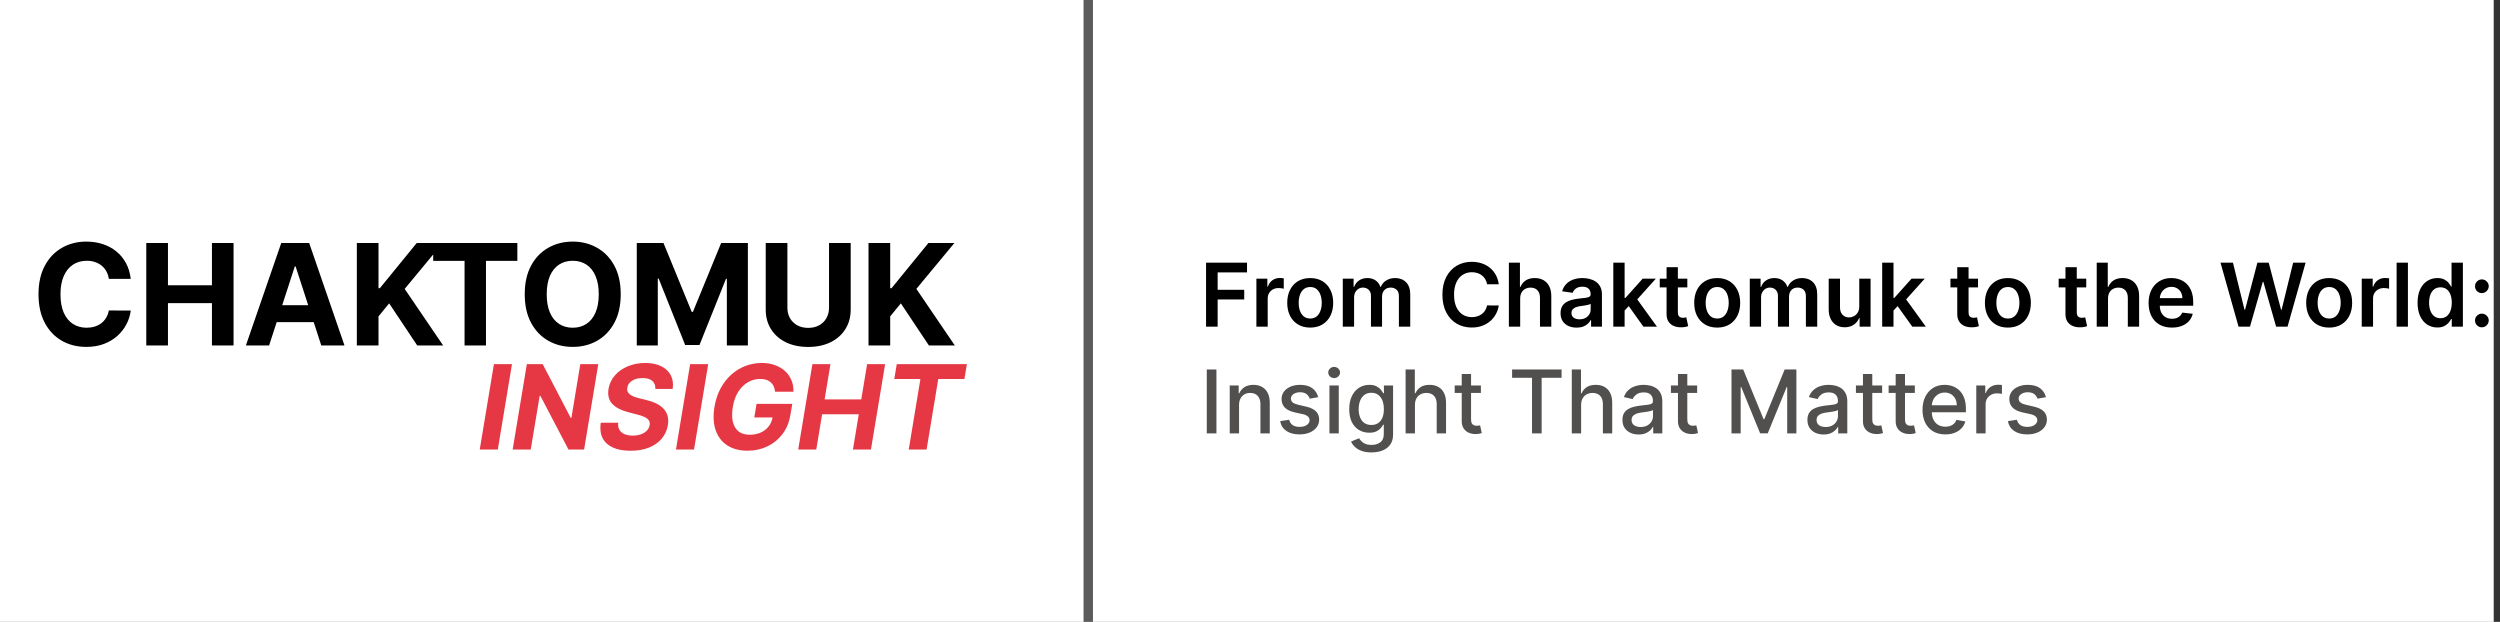 <svg width="398" height="99" viewBox="0 0 398 99" fill="none" xmlns="http://www.w3.org/2000/svg">
<rect x="0" y="0" width="398" height="99" fill="#333333" stroke="none"/>
<rect y="0.003" width="397" height="99" fill="white"/>
<path d="M192.004 52.002V41.821H198.527V43.367H193.849V46.131H198.08V47.677H193.849V52.002H192.004ZM200.018 52.002V44.366H201.763V45.639H201.843C201.982 45.198 202.221 44.858 202.559 44.62C202.9 44.378 203.29 44.257 203.727 44.257C203.827 44.257 203.938 44.262 204.06 44.272C204.186 44.278 204.291 44.29 204.374 44.306V45.962C204.297 45.935 204.176 45.912 204.011 45.892C203.848 45.869 203.691 45.858 203.538 45.858C203.21 45.858 202.915 45.929 202.653 46.071C202.395 46.211 202.191 46.404 202.042 46.653C201.893 46.902 201.818 47.188 201.818 47.513V52.002H200.018ZM208.586 52.152C207.84 52.152 207.194 51.988 206.647 51.66C206.1 51.331 205.676 50.872 205.374 50.282C205.076 49.692 204.927 49.003 204.927 48.214C204.927 47.425 205.076 46.734 205.374 46.141C205.676 45.548 206.1 45.087 206.647 44.759C207.194 44.431 207.84 44.267 208.586 44.267C209.331 44.267 209.978 44.431 210.525 44.759C211.072 45.087 211.494 45.548 211.792 46.141C212.094 46.734 212.245 47.425 212.245 48.214C212.245 49.003 212.094 49.692 211.792 50.282C211.494 50.872 211.072 51.331 210.525 51.66C209.978 51.988 209.331 52.152 208.586 52.152ZM208.596 50.71C209 50.71 209.338 50.599 209.61 50.377C209.882 50.151 210.084 49.85 210.216 49.472C210.352 49.094 210.42 48.673 210.42 48.209C210.42 47.742 210.352 47.319 210.216 46.941C210.084 46.56 209.882 46.257 209.61 46.032C209.338 45.806 209 45.694 208.596 45.694C208.181 45.694 207.837 45.806 207.562 46.032C207.29 46.257 207.086 46.56 206.95 46.941C206.818 47.319 206.751 47.742 206.751 48.209C206.751 48.673 206.818 49.094 206.95 49.472C207.086 49.85 207.29 50.151 207.562 50.377C207.837 50.599 208.181 50.71 208.596 50.71ZM213.772 52.002V44.366H215.493V45.664H215.582C215.741 45.226 216.005 44.885 216.373 44.64C216.74 44.391 217.18 44.267 217.69 44.267C218.207 44.267 218.643 44.393 218.998 44.645C219.355 44.893 219.607 45.233 219.753 45.664H219.833C220.002 45.239 220.287 44.901 220.688 44.65C221.092 44.394 221.571 44.267 222.125 44.267C222.827 44.267 223.401 44.489 223.845 44.933C224.289 45.377 224.511 46.025 224.511 46.877V52.002H222.706V47.155C222.706 46.681 222.58 46.335 222.328 46.116C222.077 45.894 221.768 45.783 221.404 45.783C220.97 45.783 220.63 45.919 220.385 46.191C220.143 46.459 220.022 46.809 220.022 47.24V52.002H218.257V47.081C218.257 46.686 218.137 46.371 217.899 46.136C217.663 45.901 217.355 45.783 216.974 45.783C216.716 45.783 216.48 45.849 216.268 45.982C216.056 46.111 215.887 46.295 215.761 46.534C215.635 46.769 215.572 47.044 215.572 47.359V52.002H213.772ZM238.604 45.256H236.745C236.692 44.951 236.594 44.681 236.452 44.446C236.309 44.207 236.132 44.005 235.92 43.839C235.707 43.673 235.465 43.549 235.194 43.466C234.925 43.38 234.635 43.337 234.324 43.337C233.77 43.337 233.28 43.476 232.852 43.755C232.425 44.03 232.09 44.434 231.848 44.968C231.606 45.498 231.485 46.146 231.485 46.912C231.485 47.691 231.606 48.347 231.848 48.88C232.093 49.411 232.428 49.812 232.852 50.084C233.28 50.352 233.769 50.486 234.319 50.486C234.624 50.486 234.909 50.446 235.174 50.367C235.442 50.284 235.683 50.163 235.895 50.004C236.11 49.845 236.291 49.649 236.437 49.417C236.586 49.185 236.689 48.92 236.745 48.622L238.604 48.632C238.535 49.116 238.384 49.57 238.152 49.994C237.923 50.418 237.623 50.793 237.252 51.118C236.881 51.439 236.447 51.691 235.949 51.873C235.452 52.052 234.9 52.142 234.294 52.142C233.399 52.142 232.6 51.935 231.898 51.52C231.195 51.106 230.641 50.508 230.237 49.725C229.833 48.943 229.631 48.005 229.631 46.912C229.631 45.815 229.834 44.877 230.242 44.098C230.65 43.316 231.205 42.717 231.907 42.303C232.61 41.889 233.406 41.681 234.294 41.681C234.861 41.681 235.388 41.761 235.875 41.92C236.362 42.079 236.796 42.313 237.177 42.621C237.559 42.926 237.872 43.301 238.117 43.745C238.366 44.185 238.528 44.689 238.604 45.256ZM242.013 47.528V52.002H240.214V41.821H241.974V45.664H242.063C242.242 45.233 242.519 44.893 242.893 44.645C243.271 44.393 243.752 44.267 244.335 44.267C244.866 44.267 245.328 44.378 245.722 44.6C246.117 44.822 246.422 45.147 246.637 45.574C246.856 46.002 246.965 46.524 246.965 47.14V52.002H245.165V47.419C245.165 46.905 245.033 46.506 244.768 46.221C244.506 45.932 244.138 45.788 243.664 45.788C243.346 45.788 243.061 45.858 242.809 45.997C242.56 46.133 242.365 46.33 242.222 46.589C242.083 46.847 242.013 47.16 242.013 47.528ZM250.997 52.157C250.513 52.157 250.077 52.071 249.69 51.898C249.305 51.722 249 51.464 248.775 51.123C248.553 50.781 248.442 50.36 248.442 49.86C248.442 49.429 248.521 49.073 248.68 48.791C248.839 48.509 249.057 48.284 249.332 48.115C249.607 47.946 249.917 47.818 250.261 47.732C250.609 47.642 250.969 47.578 251.34 47.538C251.788 47.492 252.151 47.45 252.429 47.414C252.707 47.374 252.91 47.314 253.036 47.235C253.165 47.152 253.229 47.024 253.229 46.852V46.822C253.229 46.448 253.118 46.158 252.896 45.952C252.674 45.747 252.354 45.644 251.937 45.644C251.496 45.644 251.146 45.74 250.888 45.932C250.633 46.124 250.46 46.352 250.371 46.613L248.69 46.375C248.823 45.911 249.042 45.523 249.347 45.211C249.652 44.897 250.024 44.661 250.465 44.505C250.906 44.346 251.393 44.267 251.927 44.267C252.295 44.267 252.661 44.31 253.026 44.396C253.39 44.482 253.723 44.625 254.025 44.824C254.326 45.019 254.568 45.286 254.751 45.624C254.936 45.962 255.029 46.385 255.029 46.892V52.002H253.299V50.953H253.239C253.13 51.166 252.976 51.364 252.777 51.55C252.581 51.732 252.335 51.88 252.036 51.993C251.741 52.102 251.395 52.157 250.997 52.157ZM251.464 50.834C251.826 50.834 252.139 50.763 252.404 50.62C252.669 50.475 252.873 50.282 253.016 50.044C253.161 49.805 253.234 49.545 253.234 49.263V48.363C253.178 48.41 253.082 48.453 252.946 48.493C252.813 48.532 252.664 48.567 252.499 48.597C252.333 48.627 252.169 48.653 252.006 48.676C251.844 48.7 251.703 48.72 251.584 48.736C251.315 48.773 251.075 48.832 250.863 48.915C250.651 48.998 250.483 49.114 250.361 49.263C250.238 49.409 250.177 49.598 250.177 49.83C250.177 50.161 250.298 50.412 250.54 50.581C250.782 50.75 251.09 50.834 251.464 50.834ZM258.479 49.606L258.474 47.434H258.763L261.507 44.366H263.61L260.234 48.125H259.862L258.479 49.606ZM256.839 52.002V41.821H258.638V52.002H256.839ZM261.631 52.002L259.146 48.527L260.359 47.26L263.784 52.002H261.631ZM268.623 44.366V45.758H264.233V44.366H268.623ZM265.317 42.537H267.116V49.706C267.116 49.948 267.153 50.133 267.226 50.263C267.302 50.388 267.401 50.475 267.524 50.521C267.647 50.567 267.782 50.591 267.932 50.591C268.044 50.591 268.147 50.582 268.24 50.566C268.336 50.549 268.409 50.534 268.459 50.521L268.762 51.928C268.666 51.961 268.528 51.998 268.349 52.037C268.174 52.077 267.958 52.1 267.703 52.107C267.252 52.12 266.846 52.052 266.485 51.903C266.124 51.751 265.837 51.515 265.625 51.197C265.416 50.879 265.313 50.481 265.317 50.004V42.537ZM273.377 52.152C272.631 52.152 271.985 51.988 271.438 51.66C270.891 51.331 270.467 50.872 270.165 50.282C269.867 49.692 269.718 49.003 269.718 48.214C269.718 47.425 269.867 46.734 270.165 46.141C270.467 45.548 270.891 45.087 271.438 44.759C271.985 44.431 272.631 44.267 273.377 44.267C274.123 44.267 274.769 44.431 275.316 44.759C275.863 45.087 276.285 45.548 276.583 46.141C276.885 46.734 277.036 47.425 277.036 48.214C277.036 49.003 276.885 49.692 276.583 50.282C276.285 50.872 275.863 51.331 275.316 51.66C274.769 51.988 274.123 52.152 273.377 52.152ZM273.387 50.71C273.791 50.71 274.129 50.599 274.401 50.377C274.673 50.151 274.875 49.85 275.007 49.472C275.143 49.094 275.211 48.673 275.211 48.209C275.211 47.742 275.143 47.319 275.007 46.941C274.875 46.56 274.673 46.257 274.401 46.032C274.129 45.806 273.791 45.694 273.387 45.694C272.972 45.694 272.628 45.806 272.353 46.032C272.081 46.257 271.877 46.56 271.741 46.941C271.609 47.319 271.542 47.742 271.542 48.209C271.542 48.673 271.609 49.094 271.741 49.472C271.877 49.85 272.081 50.151 272.353 50.377C272.628 50.599 272.972 50.71 273.387 50.71ZM278.563 52.002V44.366H280.284V45.664H280.373C280.532 45.226 280.796 44.885 281.164 44.64C281.531 44.391 281.971 44.267 282.481 44.267C282.998 44.267 283.434 44.393 283.789 44.645C284.146 44.893 284.398 45.233 284.544 45.664H284.624C284.793 45.239 285.078 44.901 285.479 44.65C285.883 44.394 286.362 44.267 286.916 44.267C287.618 44.267 288.192 44.489 288.636 44.933C289.08 45.377 289.302 46.025 289.302 46.877V52.002H287.497V47.155C287.497 46.681 287.371 46.335 287.119 46.116C286.868 45.894 286.559 45.783 286.195 45.783C285.761 45.783 285.421 45.919 285.176 46.191C284.934 46.459 284.813 46.809 284.813 47.24V52.002H283.048V47.081C283.048 46.686 282.928 46.371 282.69 46.136C282.454 45.901 282.146 45.783 281.765 45.783C281.507 45.783 281.271 45.849 281.059 45.982C280.847 46.111 280.678 46.295 280.552 46.534C280.426 46.769 280.363 47.044 280.363 47.359V52.002H278.563ZM295.995 48.791V44.366H297.795V52.002H296.05V50.645H295.97C295.798 51.073 295.514 51.422 295.12 51.694C294.729 51.966 294.247 52.102 293.673 52.102C293.173 52.102 292.73 51.991 292.346 51.769C291.965 51.544 291.666 51.217 291.451 50.789C291.236 50.359 291.128 49.838 291.128 49.228V44.366H292.928V48.95C292.928 49.434 293.06 49.818 293.325 50.103C293.59 50.388 293.938 50.531 294.369 50.531C294.634 50.531 294.891 50.466 295.14 50.337C295.388 50.208 295.592 50.016 295.751 49.76C295.914 49.502 295.995 49.179 295.995 48.791ZM301.286 49.606L301.281 47.434H301.569L304.314 44.366H306.417L303.041 48.125H302.668L301.286 49.606ZM299.645 52.002V41.821H301.445V52.002H299.645ZM304.438 52.002L301.952 48.527L303.165 47.26L306.591 52.002H304.438ZM314.902 44.366V45.758H310.512V44.366H314.902ZM311.596 42.537H313.396V49.706C313.396 49.948 313.432 50.133 313.505 50.263C313.581 50.388 313.681 50.475 313.803 50.521C313.926 50.567 314.062 50.591 314.211 50.591C314.324 50.591 314.426 50.582 314.519 50.566C314.615 50.549 314.688 50.534 314.738 50.521L315.041 51.928C314.945 51.961 314.808 51.998 314.629 52.037C314.453 52.077 314.237 52.1 313.982 52.107C313.531 52.12 313.125 52.052 312.764 51.903C312.403 51.751 312.116 51.515 311.904 51.197C311.695 50.879 311.593 50.481 311.596 50.004V42.537ZM319.656 52.152C318.91 52.152 318.264 51.988 317.717 51.66C317.17 51.331 316.746 50.872 316.444 50.282C316.146 49.692 315.997 49.003 315.997 48.214C315.997 47.425 316.146 46.734 316.444 46.141C316.746 45.548 317.17 45.087 317.717 44.759C318.264 44.431 318.91 44.267 319.656 44.267C320.402 44.267 321.048 44.431 321.595 44.759C322.142 45.087 322.564 45.548 322.863 46.141C323.164 46.734 323.315 47.425 323.315 48.214C323.315 49.003 323.164 49.692 322.863 50.282C322.564 50.872 322.142 51.331 321.595 51.66C321.048 51.988 320.402 52.152 319.656 52.152ZM319.666 50.71C320.07 50.71 320.408 50.599 320.68 50.377C320.952 50.151 321.154 49.85 321.287 49.472C321.423 49.094 321.491 48.673 321.491 48.209C321.491 47.742 321.423 47.319 321.287 46.941C321.154 46.56 320.952 46.257 320.68 46.032C320.408 45.806 320.07 45.694 319.666 45.694C319.252 45.694 318.907 45.806 318.632 46.032C318.36 46.257 318.156 46.56 318.02 46.941C317.888 47.319 317.822 47.742 317.822 48.209C317.822 48.673 317.888 49.094 318.02 49.472C318.156 49.85 318.36 50.151 318.632 50.377C318.907 50.599 319.252 50.71 319.666 50.71ZM332.129 44.366V45.758H327.739V44.366H332.129ZM328.822 42.537H330.622V49.706C330.622 49.948 330.659 50.133 330.732 50.263C330.808 50.388 330.907 50.475 331.03 50.521C331.152 50.567 331.288 50.591 331.438 50.591C331.55 50.591 331.653 50.582 331.746 50.566C331.842 50.549 331.915 50.534 331.964 50.521L332.268 51.928C332.172 51.961 332.034 51.998 331.855 52.037C331.679 52.077 331.464 52.1 331.209 52.107C330.758 52.12 330.352 52.052 329.991 51.903C329.629 51.751 329.343 51.515 329.131 51.197C328.922 50.879 328.819 50.481 328.822 50.004V42.537ZM335.597 47.528V52.002H333.798V41.821H335.558V45.664H335.647C335.826 45.233 336.103 44.893 336.477 44.645C336.855 44.393 337.336 44.267 337.919 44.267C338.45 44.267 338.912 44.378 339.306 44.6C339.701 44.822 340.006 45.147 340.221 45.574C340.44 46.002 340.549 46.524 340.549 47.14V52.002H338.749V47.419C338.749 46.905 338.617 46.506 338.352 46.221C338.09 45.932 337.722 45.788 337.248 45.788C336.93 45.788 336.645 45.858 336.393 45.997C336.144 46.133 335.949 46.33 335.806 46.589C335.667 46.847 335.597 47.16 335.597 47.528ZM345.764 52.152C344.999 52.152 344.338 51.993 343.781 51.674C343.227 51.353 342.801 50.899 342.503 50.312C342.205 49.722 342.056 49.028 342.056 48.229C342.056 47.444 342.205 46.754 342.503 46.161C342.805 45.564 343.226 45.1 343.766 44.769C344.306 44.434 344.941 44.267 345.67 44.267C346.141 44.267 346.585 44.343 347.002 44.495C347.423 44.645 347.794 44.877 348.116 45.191C348.441 45.506 348.696 45.907 348.882 46.395C349.067 46.879 349.16 47.455 349.16 48.125V48.676H342.901V47.464H347.435C347.432 47.119 347.357 46.812 347.211 46.544C347.065 46.272 346.861 46.058 346.6 45.902C346.341 45.747 346.039 45.669 345.695 45.669C345.327 45.669 345.004 45.758 344.725 45.937C344.447 46.113 344.23 46.345 344.074 46.633C343.922 46.918 343.844 47.231 343.84 47.573V48.632C343.84 49.076 343.922 49.457 344.084 49.775C344.246 50.09 344.473 50.332 344.765 50.501C345.057 50.667 345.398 50.75 345.789 50.75C346.051 50.75 346.288 50.713 346.5 50.64C346.712 50.564 346.896 50.453 347.052 50.307C347.208 50.161 347.325 49.981 347.405 49.765L349.085 49.954C348.979 50.398 348.777 50.786 348.479 51.118C348.184 51.446 347.806 51.701 347.345 51.883C346.885 52.062 346.358 52.152 345.764 52.152ZM356.377 52.002L353.504 41.821H355.488L357.322 49.303H357.417L359.375 41.821H361.18L363.144 49.308H363.233L365.068 41.821H367.051L364.178 52.002H362.358L360.32 44.858H360.24L358.197 52.002H356.377ZM370.803 52.152C370.057 52.152 369.411 51.988 368.864 51.66C368.317 51.331 367.893 50.872 367.591 50.282C367.293 49.692 367.143 49.003 367.143 48.214C367.143 47.425 367.293 46.734 367.591 46.141C367.893 45.548 368.317 45.087 368.864 44.759C369.411 44.431 370.057 44.267 370.803 44.267C371.548 44.267 372.195 44.431 372.741 44.759C373.288 45.087 373.711 45.548 374.009 46.141C374.311 46.734 374.462 47.425 374.462 48.214C374.462 49.003 374.311 49.692 374.009 50.282C373.711 50.872 373.288 51.331 372.741 51.66C372.195 51.988 371.548 52.152 370.803 52.152ZM370.812 50.71C371.217 50.71 371.555 50.599 371.827 50.377C372.098 50.151 372.301 49.85 372.433 49.472C372.569 49.094 372.637 48.673 372.637 48.209C372.637 47.742 372.569 47.319 372.433 46.941C372.301 46.56 372.098 46.257 371.827 46.032C371.555 45.806 371.217 45.694 370.812 45.694C370.398 45.694 370.054 45.806 369.778 46.032C369.507 46.257 369.303 46.56 369.167 46.941C369.034 47.319 368.968 47.742 368.968 48.209C368.968 48.673 369.034 49.094 369.167 49.472C369.303 49.85 369.507 50.151 369.778 50.377C370.054 50.599 370.398 50.71 370.812 50.71ZM375.989 52.002V44.366H377.734V45.639H377.814C377.953 45.198 378.192 44.858 378.53 44.62C378.871 44.378 379.26 44.257 379.698 44.257C379.797 44.257 379.908 44.262 380.031 44.272C380.157 44.278 380.261 44.29 380.344 44.306V45.962C380.268 45.935 380.147 45.912 379.981 45.892C379.819 45.869 379.662 45.858 379.509 45.858C379.181 45.858 378.886 45.929 378.624 46.071C378.366 46.211 378.162 46.404 378.013 46.653C377.863 46.902 377.789 47.188 377.789 47.513V52.002H375.989ZM383.34 41.821V52.002H381.54V41.821H383.34ZM388.024 52.137C387.424 52.137 386.887 51.983 386.413 51.674C385.939 51.366 385.565 50.919 385.29 50.332C385.015 49.745 384.877 49.033 384.877 48.194C384.877 47.346 385.016 46.63 385.295 46.047C385.576 45.46 385.956 45.017 386.433 44.719C386.911 44.417 387.442 44.267 388.029 44.267C388.477 44.267 388.844 44.343 389.133 44.495C389.421 44.645 389.65 44.825 389.819 45.037C389.988 45.246 390.119 45.443 390.212 45.629H390.286V41.821H392.091V52.002H390.321V50.799H390.212C390.119 50.985 389.985 51.182 389.809 51.391C389.633 51.596 389.401 51.772 389.113 51.918C388.825 52.064 388.462 52.137 388.024 52.137ZM388.526 50.66C388.907 50.66 389.232 50.557 389.501 50.352C389.769 50.143 389.973 49.853 390.112 49.482C390.251 49.111 390.321 48.678 390.321 48.184C390.321 47.691 390.251 47.261 390.112 46.897C389.976 46.532 389.774 46.249 389.506 46.047C389.241 45.844 388.914 45.743 388.526 45.743C388.125 45.743 387.79 45.848 387.522 46.056C387.254 46.265 387.051 46.554 386.915 46.922C386.78 47.289 386.712 47.71 386.712 48.184C386.712 48.662 386.78 49.087 386.915 49.462C387.055 49.833 387.259 50.127 387.527 50.342C387.799 50.554 388.132 50.66 388.526 50.66ZM395.117 52.112C394.816 52.112 394.557 52.006 394.342 51.794C394.126 51.582 394.02 51.323 394.024 51.018C394.02 50.72 394.126 50.465 394.342 50.252C394.557 50.04 394.816 49.934 395.117 49.934C395.409 49.934 395.663 50.04 395.878 50.252C396.097 50.465 396.208 50.72 396.211 51.018C396.208 51.22 396.155 51.404 396.052 51.57C395.953 51.736 395.82 51.868 395.654 51.968C395.492 52.064 395.313 52.112 395.117 52.112ZM395.117 46.663C394.816 46.663 394.557 46.557 394.342 46.345C394.126 46.129 394.02 45.871 394.024 45.569C394.02 45.271 394.126 45.016 394.342 44.804C394.557 44.588 394.816 44.48 395.117 44.48C395.409 44.48 395.663 44.588 395.878 44.804C396.097 45.016 396.208 45.271 396.211 45.569C396.208 45.768 396.155 45.95 396.052 46.116C395.953 46.282 395.82 46.414 395.654 46.514C395.492 46.613 395.313 46.663 395.117 46.663Z" fill="black"/>
<path d="M193.655 58.821V69.002H192.119V58.821H193.655ZM197.259 64.468V69.002H195.773V61.366H197.2V62.609H197.294C197.47 62.205 197.745 61.88 198.119 61.635C198.497 61.389 198.973 61.267 199.546 61.267C200.067 61.267 200.522 61.376 200.913 61.595C201.304 61.81 201.608 62.132 201.823 62.559C202.039 62.987 202.146 63.516 202.146 64.145V69.002H200.66V64.324C200.66 63.771 200.516 63.338 200.227 63.027C199.939 62.712 199.543 62.554 199.039 62.554C198.694 62.554 198.388 62.629 198.119 62.778C197.854 62.927 197.644 63.146 197.488 63.434C197.335 63.719 197.259 64.064 197.259 64.468ZM209.862 63.23L208.515 63.469C208.459 63.297 208.369 63.133 208.246 62.977C208.127 62.821 207.965 62.694 207.759 62.594C207.554 62.495 207.297 62.445 206.989 62.445C206.568 62.445 206.216 62.539 205.935 62.728C205.653 62.914 205.512 63.154 205.512 63.449C205.512 63.705 205.607 63.91 205.795 64.066C205.984 64.222 206.289 64.349 206.71 64.448L207.923 64.727C208.626 64.889 209.15 65.14 209.494 65.478C209.839 65.816 210.011 66.255 210.011 66.795C210.011 67.252 209.879 67.66 209.614 68.018C209.352 68.373 208.986 68.651 208.515 68.853C208.048 69.056 207.506 69.157 206.889 69.157C206.034 69.157 205.336 68.974 204.796 68.61C204.256 68.242 203.924 67.72 203.802 67.044L205.239 66.825C205.328 67.2 205.512 67.483 205.79 67.675C206.069 67.864 206.432 67.959 206.879 67.959C207.366 67.959 207.756 67.857 208.048 67.655C208.339 67.45 208.485 67.2 208.485 66.904C208.485 66.666 208.396 66.465 208.217 66.303C208.041 66.141 207.771 66.018 207.406 65.935L206.114 65.652C205.401 65.489 204.874 65.231 204.533 64.876C204.195 64.522 204.026 64.072 204.026 63.529C204.026 63.078 204.152 62.684 204.403 62.346C204.655 62.008 205.003 61.744 205.447 61.555C205.892 61.363 206.4 61.267 206.974 61.267C207.799 61.267 208.449 61.446 208.923 61.804C209.397 62.158 209.71 62.634 209.862 63.23ZM211.646 69.002V61.366H213.132V69.002H211.646ZM212.396 60.188C212.138 60.188 211.916 60.102 211.73 59.929C211.548 59.754 211.457 59.545 211.457 59.303C211.457 59.058 211.548 58.849 211.73 58.676C211.916 58.501 212.138 58.413 212.396 58.413C212.655 58.413 212.875 58.501 213.058 58.676C213.243 58.849 213.336 59.058 213.336 59.303C213.336 59.545 213.243 59.754 213.058 59.929C212.875 60.102 212.655 60.188 212.396 60.188ZM218.334 72.025C217.727 72.025 217.205 71.946 216.768 71.787C216.334 71.627 215.979 71.417 215.704 71.155C215.429 70.893 215.223 70.607 215.087 70.295L216.365 69.768C216.455 69.914 216.574 70.068 216.723 70.231C216.875 70.396 217.081 70.537 217.339 70.653C217.601 70.769 217.938 70.827 218.349 70.827C218.912 70.827 219.378 70.69 219.746 70.415C220.114 70.143 220.298 69.709 220.298 69.112V67.611H220.203C220.114 67.773 219.984 67.954 219.815 68.152C219.65 68.351 219.421 68.524 219.129 68.669C218.838 68.815 218.458 68.888 217.991 68.888C217.388 68.888 216.844 68.747 216.36 68.466C215.879 68.181 215.498 67.761 215.217 67.208C214.938 66.651 214.799 65.966 214.799 65.154C214.799 64.343 214.937 63.647 215.212 63.066C215.49 62.486 215.871 62.042 216.355 61.734C216.839 61.422 217.388 61.267 218.001 61.267C218.475 61.267 218.857 61.346 219.149 61.505C219.441 61.661 219.668 61.843 219.83 62.052C219.996 62.261 220.124 62.445 220.213 62.604H220.322V61.366H221.779V69.172C221.779 69.828 221.627 70.366 221.322 70.787C221.017 71.208 220.604 71.52 220.084 71.722C219.567 71.924 218.983 72.025 218.334 72.025ZM218.319 67.655C218.746 67.655 219.108 67.556 219.403 67.357C219.701 67.155 219.926 66.866 220.079 66.492C220.235 66.114 220.312 65.662 220.312 65.135C220.312 64.621 220.236 64.168 220.084 63.777C219.931 63.386 219.708 63.081 219.413 62.863C219.118 62.641 218.753 62.529 218.319 62.529C217.871 62.529 217.499 62.645 217.2 62.877C216.902 63.106 216.677 63.418 216.524 63.812C216.375 64.207 216.3 64.647 216.3 65.135C216.3 65.635 216.377 66.074 216.529 66.452C216.682 66.83 216.907 67.125 217.205 67.337C217.507 67.549 217.878 67.655 218.319 67.655ZM225.259 64.468V69.002H223.773V58.821H225.239V62.609H225.334C225.513 62.198 225.786 61.872 226.154 61.63C226.522 61.388 227.003 61.267 227.596 61.267C228.12 61.267 228.577 61.374 228.968 61.59C229.362 61.805 229.667 62.127 229.883 62.554C230.102 62.979 230.211 63.509 230.211 64.145V69.002H228.724V64.324C228.724 63.764 228.58 63.33 228.292 63.022C228.004 62.71 227.603 62.554 227.089 62.554C226.737 62.554 226.423 62.629 226.144 62.778C225.869 62.927 225.652 63.146 225.493 63.434C225.337 63.719 225.259 64.064 225.259 64.468ZM235.759 61.366V62.559H231.588V61.366H235.759ZM232.707 59.537H234.193V66.76C234.193 67.049 234.236 67.266 234.322 67.412C234.409 67.554 234.52 67.652 234.656 67.705C234.795 67.755 234.946 67.779 235.108 67.779C235.227 67.779 235.332 67.771 235.421 67.755C235.511 67.738 235.58 67.725 235.63 67.715L235.898 68.943C235.812 68.976 235.69 69.009 235.531 69.042C235.371 69.079 235.173 69.099 234.934 69.102C234.543 69.109 234.178 69.039 233.84 68.893C233.502 68.747 233.229 68.522 233.02 68.217C232.811 67.912 232.707 67.529 232.707 67.069V59.537ZM240.726 60.143V58.821H248.606V60.143H245.429V69.002H243.898V60.143H240.726ZM251.714 64.468V69.002H250.228V58.821H251.694V62.609H251.789C251.968 62.198 252.241 61.872 252.609 61.63C252.977 61.388 253.458 61.267 254.051 61.267C254.575 61.267 255.032 61.374 255.423 61.59C255.818 61.805 256.122 62.127 256.338 62.554C256.557 62.979 256.666 63.509 256.666 64.145V69.002H255.18V64.324C255.18 63.764 255.035 63.33 254.747 63.022C254.459 62.71 254.058 62.554 253.544 62.554C253.193 62.554 252.878 62.629 252.599 62.778C252.324 62.927 252.107 63.146 251.948 63.434C251.792 63.719 251.714 64.064 251.714 64.468ZM260.872 69.172C260.388 69.172 259.951 69.082 259.559 68.903C259.168 68.721 258.858 68.457 258.63 68.113C258.404 67.768 258.292 67.345 258.292 66.845C258.292 66.414 258.375 66.059 258.54 65.781C258.706 65.502 258.93 65.282 259.211 65.12C259.493 64.957 259.808 64.835 260.156 64.752C260.504 64.669 260.859 64.606 261.22 64.563C261.677 64.51 262.049 64.467 262.334 64.434C262.619 64.397 262.826 64.339 262.955 64.26C263.084 64.18 263.149 64.051 263.149 63.872V63.837C263.149 63.403 263.026 63.066 262.781 62.828C262.539 62.589 262.178 62.47 261.697 62.47C261.197 62.47 260.802 62.581 260.514 62.803C260.229 63.022 260.032 63.265 259.922 63.534L258.525 63.216C258.691 62.752 258.933 62.377 259.251 62.092C259.573 61.804 259.942 61.595 260.36 61.466C260.778 61.333 261.217 61.267 261.677 61.267C261.982 61.267 262.305 61.303 262.647 61.376C262.992 61.446 263.313 61.575 263.611 61.764C263.913 61.953 264.16 62.223 264.352 62.574C264.544 62.922 264.64 63.375 264.64 63.931V69.002H263.189V67.959H263.129C263.033 68.151 262.889 68.34 262.697 68.525C262.504 68.711 262.257 68.865 261.956 68.988C261.654 69.11 261.293 69.172 260.872 69.172ZM261.195 67.978C261.606 67.978 261.957 67.897 262.249 67.735C262.544 67.572 262.768 67.36 262.92 67.098C263.076 66.833 263.154 66.55 263.154 66.248V65.264C263.101 65.317 262.998 65.367 262.846 65.413C262.697 65.456 262.526 65.494 262.334 65.527C262.141 65.557 261.954 65.585 261.772 65.612C261.59 65.635 261.437 65.655 261.314 65.672C261.026 65.708 260.763 65.769 260.524 65.856C260.289 65.942 260.1 66.066 259.957 66.228C259.818 66.388 259.748 66.6 259.748 66.865C259.748 67.233 259.884 67.511 260.156 67.7C260.428 67.886 260.774 67.978 261.195 67.978ZM270.185 61.366V62.559H266.014V61.366H270.185ZM267.132 59.537H268.619V66.76C268.619 67.049 268.662 67.266 268.748 67.412C268.834 67.554 268.945 67.652 269.081 67.705C269.221 67.755 269.371 67.779 269.534 67.779C269.653 67.779 269.757 67.771 269.847 67.755C269.936 67.738 270.006 67.725 270.056 67.715L270.324 68.943C270.238 68.976 270.115 69.009 269.956 69.042C269.797 69.079 269.598 69.099 269.36 69.102C268.969 69.109 268.604 69.039 268.266 68.893C267.928 68.747 267.654 68.522 267.446 68.217C267.237 67.912 267.132 67.529 267.132 67.069V59.537ZM275.654 58.821H277.518L280.76 66.736H280.879L284.12 58.821H285.985V69.002H284.523V61.635H284.429L281.426 68.988H280.213L277.21 61.63H277.115V69.002H275.654V58.821ZM290.321 69.172C289.837 69.172 289.4 69.082 289.009 68.903C288.618 68.721 288.308 68.457 288.079 68.113C287.854 67.768 287.741 67.345 287.741 66.845C287.741 66.414 287.824 66.059 287.99 65.781C288.155 65.502 288.379 65.282 288.661 65.12C288.942 64.957 289.257 64.835 289.605 64.752C289.953 64.669 290.308 64.606 290.669 64.563C291.127 64.51 291.498 64.467 291.783 64.434C292.068 64.397 292.275 64.339 292.404 64.26C292.534 64.18 292.598 64.051 292.598 63.872V63.837C292.598 63.403 292.476 63.066 292.23 62.828C291.988 62.589 291.627 62.47 291.146 62.47C290.646 62.47 290.252 62.581 289.963 62.803C289.678 63.022 289.481 63.265 289.372 63.534L287.975 63.216C288.14 62.752 288.382 62.377 288.7 62.092C289.022 61.804 289.392 61.595 289.809 61.466C290.227 61.333 290.666 61.267 291.127 61.267C291.432 61.267 291.755 61.303 292.096 61.376C292.441 61.446 292.762 61.575 293.061 61.764C293.362 61.953 293.609 62.223 293.801 62.574C293.994 62.922 294.09 63.375 294.09 63.931V69.002H292.638V67.959H292.578C292.482 68.151 292.338 68.34 292.146 68.525C291.954 68.711 291.707 68.865 291.405 68.988C291.103 69.11 290.742 69.172 290.321 69.172ZM290.644 67.978C291.055 67.978 291.407 67.897 291.698 67.735C291.993 67.572 292.217 67.36 292.369 67.098C292.525 66.833 292.603 66.55 292.603 66.248V65.264C292.55 65.317 292.447 65.367 292.295 65.413C292.146 65.456 291.975 65.494 291.783 65.527C291.591 65.557 291.403 65.585 291.221 65.612C291.039 65.635 290.886 65.655 290.764 65.672C290.475 65.708 290.212 65.769 289.973 65.856C289.738 65.942 289.549 66.066 289.406 66.228C289.267 66.388 289.198 66.6 289.198 66.865C289.198 67.233 289.334 67.511 289.605 67.7C289.877 67.886 290.223 67.978 290.644 67.978ZM299.634 61.366V62.559H295.463V61.366H299.634ZM296.582 59.537H298.068V66.76C298.068 67.049 298.111 67.266 298.197 67.412C298.284 67.554 298.395 67.652 298.531 67.705C298.67 67.755 298.821 67.779 298.983 67.779C299.102 67.779 299.207 67.771 299.296 67.755C299.386 67.738 299.455 67.725 299.505 67.715L299.773 68.943C299.687 68.976 299.565 69.009 299.406 69.042C299.246 69.079 299.048 69.099 298.809 69.102C298.418 69.109 298.053 69.039 297.715 68.893C297.377 68.747 297.104 68.522 296.895 68.217C296.686 67.912 296.582 67.529 296.582 67.069V59.537ZM304.843 61.366V62.559H300.672V61.366H304.843ZM301.791 59.537H303.277V66.76C303.277 67.049 303.32 67.266 303.406 67.412C303.493 67.554 303.604 67.652 303.74 67.705C303.879 67.755 304.03 67.779 304.192 67.779C304.311 67.779 304.416 67.771 304.505 67.755C304.595 67.738 304.664 67.725 304.714 67.715L304.982 68.943C304.896 68.976 304.774 69.009 304.615 69.042C304.455 69.079 304.257 69.099 304.018 69.102C303.627 69.109 303.262 69.039 302.924 68.893C302.586 68.747 302.313 68.522 302.104 68.217C301.895 67.912 301.791 67.529 301.791 67.069V59.537ZM309.697 69.157C308.944 69.157 308.296 68.996 307.753 68.674C307.213 68.35 306.795 67.894 306.5 67.307C306.208 66.717 306.062 66.026 306.062 65.234C306.062 64.452 306.208 63.763 306.5 63.166C306.795 62.569 307.206 62.104 307.733 61.769C308.263 61.434 308.883 61.267 309.592 61.267C310.023 61.267 310.441 61.338 310.845 61.48C311.25 61.623 311.612 61.847 311.934 62.152C312.255 62.457 312.509 62.853 312.695 63.34C312.88 63.824 312.973 64.412 312.973 65.105V65.632H306.903V64.518H311.516C311.516 64.127 311.437 63.781 311.278 63.479C311.119 63.174 310.895 62.934 310.607 62.758C310.321 62.583 309.987 62.495 309.602 62.495C309.185 62.495 308.82 62.597 308.509 62.803C308.2 63.005 307.962 63.27 307.793 63.598C307.627 63.923 307.544 64.276 307.544 64.657V65.527C307.544 66.038 307.634 66.472 307.812 66.83C307.995 67.188 308.248 67.461 308.573 67.65C308.898 67.836 309.277 67.929 309.712 67.929C309.993 67.929 310.25 67.889 310.482 67.809C310.714 67.727 310.915 67.604 311.084 67.441C311.253 67.279 311.382 67.079 311.472 66.84L312.879 67.093C312.766 67.508 312.564 67.871 312.272 68.182C311.984 68.49 311.621 68.731 311.183 68.903C310.749 69.072 310.254 69.157 309.697 69.157ZM314.622 69.002V61.366H316.059V62.579H316.139C316.278 62.168 316.523 61.845 316.874 61.61C317.229 61.371 317.63 61.252 318.078 61.252C318.17 61.252 318.28 61.255 318.406 61.262C318.535 61.268 318.636 61.277 318.709 61.287V62.709C318.649 62.692 318.543 62.674 318.391 62.654C318.238 62.631 318.086 62.619 317.933 62.619C317.582 62.619 317.269 62.694 316.994 62.843C316.722 62.989 316.507 63.192 316.347 63.454C316.188 63.713 316.109 64.008 316.109 64.339V69.002H314.622ZM325.718 63.23L324.37 63.469C324.314 63.297 324.225 63.133 324.102 62.977C323.983 62.821 323.82 62.694 323.615 62.594C323.409 62.495 323.152 62.445 322.844 62.445C322.423 62.445 322.072 62.539 321.79 62.728C321.508 62.914 321.368 63.154 321.368 63.449C321.368 63.705 321.462 63.91 321.651 64.066C321.84 64.222 322.145 64.349 322.566 64.448L323.779 64.727C324.481 64.889 325.005 65.14 325.35 65.478C325.694 65.816 325.867 66.255 325.867 66.795C325.867 67.252 325.734 67.66 325.469 68.018C325.207 68.373 324.841 68.651 324.37 68.853C323.903 69.056 323.361 69.157 322.745 69.157C321.89 69.157 321.192 68.974 320.652 68.61C320.111 68.242 319.78 67.72 319.657 67.044L321.094 66.825C321.184 67.2 321.368 67.483 321.646 67.675C321.924 67.864 322.287 67.959 322.735 67.959C323.222 67.959 323.611 67.857 323.903 67.655C324.195 67.45 324.341 67.2 324.341 66.904C324.341 66.666 324.251 66.465 324.072 66.303C323.896 66.141 323.626 66.018 323.262 65.935L321.969 65.652C321.257 65.489 320.73 65.231 320.388 64.876C320.05 64.522 319.881 64.072 319.881 63.529C319.881 63.078 320.007 62.684 320.259 62.346C320.511 62.008 320.859 61.744 321.303 61.555C321.747 61.363 322.256 61.267 322.829 61.267C323.654 61.267 324.304 61.446 324.778 61.804C325.252 62.158 325.565 62.634 325.718 63.23Z" fill="#524F4F"/>
<path d="M20.814 44.399H17.325C17.261 43.947 17.131 43.546 16.934 43.196C16.738 42.84 16.486 42.537 16.178 42.287C15.87 42.038 15.514 41.846 15.11 41.714C14.712 41.581 14.279 41.515 13.811 41.515C12.967 41.515 12.231 41.724 11.605 42.144C10.978 42.558 10.492 43.164 10.147 43.96C9.801 44.752 9.629 45.713 9.629 46.844C9.629 48.008 9.801 48.985 10.147 49.776C10.497 50.568 10.986 51.165 11.613 51.569C12.239 51.972 12.964 52.174 13.787 52.174C14.25 52.174 14.677 52.113 15.07 51.991C15.469 51.869 15.822 51.691 16.13 51.457C16.438 51.218 16.693 50.929 16.895 50.589C17.102 50.249 17.245 49.861 17.325 49.426L20.814 49.442C20.724 50.191 20.498 50.913 20.137 51.609C19.781 52.299 19.301 52.918 18.695 53.465C18.095 54.007 17.378 54.437 16.544 54.756C15.716 55.069 14.778 55.226 13.732 55.226C12.276 55.226 10.975 54.896 9.828 54.238C8.686 53.579 7.783 52.626 7.119 51.378C6.461 50.129 6.131 48.618 6.131 46.844C6.131 45.065 6.466 43.551 7.135 42.303C7.804 41.055 8.713 40.104 9.86 39.451C11.007 38.792 12.298 38.463 13.732 38.463C14.677 38.463 15.553 38.596 16.361 38.862C17.173 39.127 17.893 39.515 18.52 40.025C19.147 40.529 19.656 41.148 20.049 41.881C20.448 42.614 20.703 43.453 20.814 44.399ZM23.288 55.002V38.686H26.738V45.418H33.741V38.686H37.182V55.002H33.741V48.263H26.738V55.002H23.288ZM42.839 55.002H39.142L44.775 38.686H49.22L54.845 55.002H51.148L47.061 42.415H46.934L42.839 55.002ZM42.608 48.589H51.34V51.282H42.608V48.589ZM56.809 55.002V38.686H60.258V45.88H60.474L66.345 38.686H70.48L64.425 45.992L70.552 55.002H66.425L61.955 48.294L60.258 50.366V55.002H56.809ZM68.963 41.531V38.686H82.363V41.531H77.368V55.002H73.958V41.531H68.963ZM98.819 46.844C98.819 48.624 98.482 50.137 97.807 51.386C97.138 52.634 96.224 53.587 95.066 54.246C93.914 54.899 92.618 55.226 91.179 55.226C89.729 55.226 88.427 54.896 87.275 54.238C86.122 53.579 85.211 52.626 84.542 51.378C83.873 50.129 83.538 48.618 83.538 46.844C83.538 45.065 83.873 43.551 84.542 42.303C85.211 41.055 86.122 40.104 87.275 39.451C88.427 38.792 89.729 38.463 91.179 38.463C92.618 38.463 93.914 38.792 95.066 39.451C96.224 40.104 97.138 41.055 97.807 42.303C98.482 43.551 98.819 45.065 98.819 46.844ZM95.321 46.844C95.321 45.692 95.149 44.72 94.803 43.928C94.464 43.137 93.983 42.537 93.362 42.128C92.74 41.719 92.012 41.515 91.179 41.515C90.345 41.515 89.617 41.719 88.996 42.128C88.374 42.537 87.891 43.137 87.546 43.928C87.206 44.72 87.036 45.692 87.036 46.844C87.036 47.997 87.206 48.969 87.546 49.76C87.891 50.552 88.374 51.152 88.996 51.561C89.617 51.97 90.345 52.174 91.179 52.174C92.012 52.174 92.74 51.97 93.362 51.561C93.983 51.152 94.464 50.552 94.803 49.76C95.149 48.969 95.321 47.997 95.321 46.844ZM101.374 38.686H105.629L110.122 49.649H110.313L114.806 38.686H119.061V55.002H115.715V44.383H115.579L111.357 54.923H109.078L104.856 44.343H104.72V55.002H101.374V38.686ZM131.981 38.686H135.431V49.282C135.431 50.472 135.147 51.513 134.578 52.405C134.015 53.298 133.227 53.993 132.212 54.493C131.198 54.987 130.016 55.234 128.667 55.234C127.312 55.234 126.128 54.987 125.114 54.493C124.099 53.993 123.31 53.298 122.747 52.405C122.184 51.513 121.903 50.472 121.903 49.282V38.686H125.353V48.987C125.353 49.609 125.488 50.161 125.759 50.645C126.035 51.128 126.423 51.508 126.922 51.784C127.421 52.06 128.003 52.198 128.667 52.198C129.336 52.198 129.918 52.06 130.412 51.784C130.911 51.508 131.296 51.128 131.567 50.645C131.843 50.161 131.981 49.609 131.981 48.987V38.686ZM138.269 55.002V38.686H141.719V45.88H141.934L147.805 38.686H151.94L145.885 45.992L152.012 55.002H147.885L143.416 48.294L141.719 50.366V55.002H138.269Z" fill="black"/>
<path d="M81.507 57.971L79.25 71.568H76.375L78.633 57.971H81.507ZM95.245 57.971L92.988 71.568H90.505L86.024 63.01H85.918L84.49 71.568H81.615L83.873 57.971H86.395L90.857 66.522H90.97L92.384 57.971H95.245ZM104.333 61.921C104.355 61.368 104.193 60.941 103.848 60.64C103.507 60.339 102.992 60.188 102.301 60.188C101.832 60.188 101.425 60.255 101.079 60.388C100.734 60.516 100.458 60.695 100.25 60.925C100.046 61.151 99.92 61.412 99.871 61.709C99.823 61.952 99.838 62.165 99.918 62.346C100.002 62.528 100.132 62.685 100.309 62.817C100.491 62.946 100.705 63.059 100.953 63.156C101.201 63.249 101.465 63.329 101.743 63.395L102.912 63.687C103.483 63.82 103.996 63.997 104.452 64.218C104.912 64.44 105.297 64.712 105.607 65.035C105.922 65.358 106.143 65.739 106.271 66.177C106.4 66.615 106.417 67.117 106.324 67.684C106.183 68.516 105.853 69.237 105.335 69.848C104.817 70.455 104.138 70.926 103.297 71.262C102.456 71.594 101.482 71.76 100.376 71.76C99.278 71.76 98.351 71.592 97.594 71.256C96.837 70.919 96.286 70.421 95.941 69.762C95.6 69.098 95.498 68.277 95.635 67.299H98.417C98.368 67.755 98.435 68.135 98.616 68.441C98.802 68.742 99.079 68.97 99.446 69.125C99.814 69.275 100.245 69.35 100.741 69.35C101.232 69.35 101.668 69.279 102.049 69.138C102.434 68.996 102.746 68.799 102.985 68.547C103.224 68.295 103.37 68.005 103.423 67.677C103.476 67.372 103.43 67.115 103.284 66.907C103.138 66.699 102.903 66.522 102.58 66.376C102.261 66.225 101.865 66.093 101.391 65.978L99.971 65.606C98.873 65.327 98.043 64.891 97.481 64.298C96.919 63.705 96.718 62.906 96.877 61.901C97.019 61.078 97.362 60.359 97.906 59.743C98.455 59.124 99.145 58.644 99.977 58.303C100.814 57.958 101.728 57.785 102.719 57.785C103.728 57.785 104.58 57.96 105.275 58.309C105.97 58.655 106.477 59.137 106.796 59.757C107.114 60.377 107.212 61.098 107.088 61.921H104.333ZM112.746 57.971L110.489 71.568H107.614L109.871 57.971H112.746ZM123.397 62.366C123.361 62.043 123.286 61.757 123.171 61.51C123.06 61.257 122.908 61.045 122.713 60.872C122.518 60.695 122.281 60.56 122.003 60.467C121.724 60.374 121.401 60.328 121.033 60.328C120.338 60.328 119.688 60.5 119.081 60.846C118.479 61.191 117.966 61.693 117.541 62.353C117.116 63.008 116.826 63.809 116.671 64.756C116.512 65.703 116.512 66.509 116.671 67.173C116.835 67.837 117.143 68.343 117.594 68.693C118.05 69.038 118.637 69.211 119.354 69.211C120.004 69.211 120.588 69.096 121.106 68.866C121.624 68.631 122.047 68.301 122.374 67.876C122.706 67.451 122.919 66.949 123.012 66.369L123.583 66.456H120.084L120.442 64.291H126.132L125.84 66.004C125.65 67.199 125.231 68.226 124.585 69.085C123.939 69.943 123.133 70.603 122.169 71.063C121.208 71.523 120.155 71.754 119.008 71.754C117.734 71.754 116.66 71.473 115.788 70.91C114.921 70.344 114.303 69.541 113.936 68.501C113.573 67.456 113.509 66.217 113.744 64.783C113.925 63.681 114.248 62.698 114.713 61.835C115.182 60.967 115.755 60.233 116.432 59.631C117.11 59.029 117.86 58.571 118.683 58.256C119.511 57.942 120.372 57.785 121.266 57.785C122.036 57.785 122.733 57.898 123.357 58.124C123.985 58.345 124.523 58.659 124.97 59.066C125.422 59.474 125.762 59.958 125.993 60.52C126.227 61.078 126.336 61.693 126.318 62.366H123.397ZM127.076 71.568L129.334 57.971H132.208L131.279 63.581H137.115L138.044 57.971H140.912L138.655 71.568H135.787L136.716 65.951H130.881L129.951 71.568H127.076ZM142.366 60.341L142.765 57.971H153.932L153.533 60.341H149.37L147.512 71.568H144.67L146.529 60.341H142.366Z" fill="#E53844"/>
<line x1="173.25" y1="99.005" x2="173.25" stroke="#5B5B5B" stroke-width="1.5"/>
</svg>
